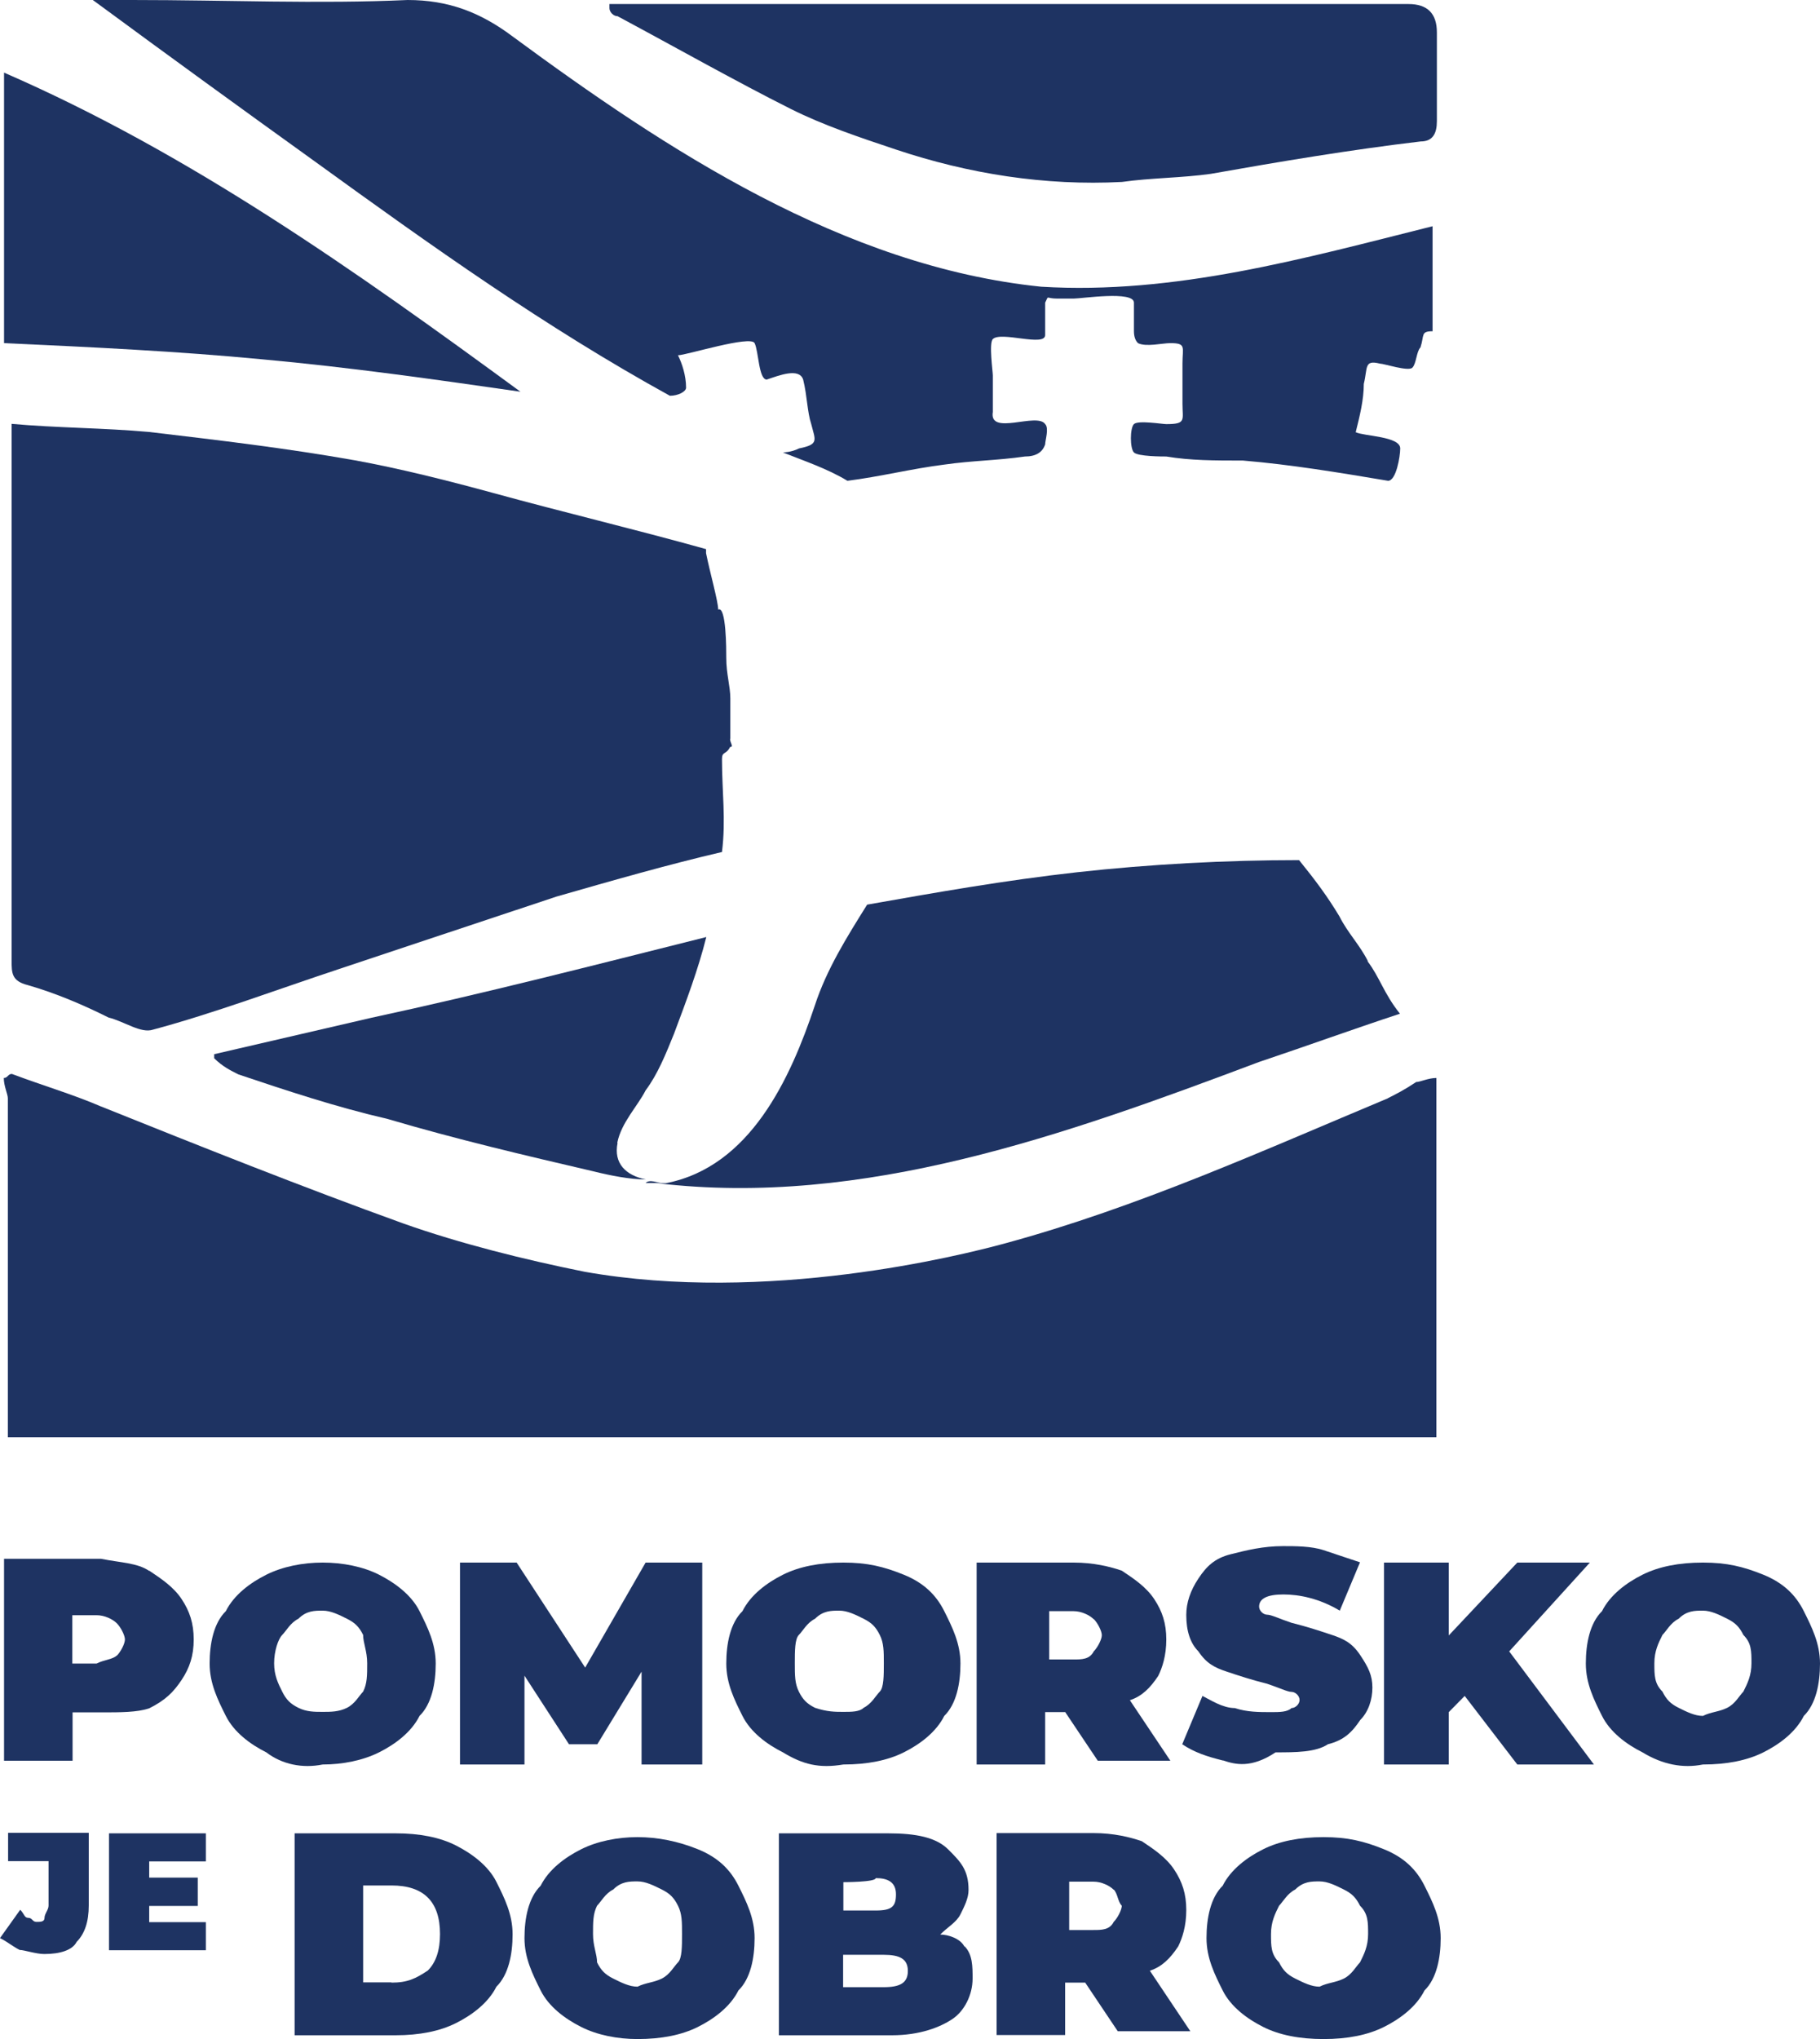 <?xml version="1.0" encoding="UTF-8"?>
<svg xmlns="http://www.w3.org/2000/svg" id="Layer_2" data-name="Layer 2" viewBox="0 0 71.97 80.58">
  <defs>
    <style>
      .cls-1 {
        fill: #1e3362;
        stroke-width: 0px;
      }
    </style>
  </defs>
  <g id="Layer_1-2" data-name="Layer 1">
    <g>
      <path class="cls-1" d="m5.9,62.07c.48.32.96.64,1.28,1.12.32.48.48.96.48,1.6s-.16,1.12-.48,1.6-.64.8-1.28,1.12c-.48.16-1.12.16-1.91.16h-1.12v1.91H.16v-7.98h3.83c.8.16,1.44.16,1.91.48m-1.28,3.35c.16-.16.32-.48.32-.64s-.16-.48-.32-.64c-.16-.16-.48-.32-.8-.32h-.96v1.91h.96c.32-.16.64-.16.8-.32"></path>
      <path class="cls-1" d="m10.53,69.25c-.64-.32-1.28-.8-1.6-1.44s-.64-1.28-.64-2.07.16-1.6.64-2.07c.32-.64.96-1.12,1.6-1.44s1.44-.48,2.23-.48,1.6.16,2.23.48,1.28.8,1.6,1.44.64,1.28.64,2.07-.16,1.6-.64,2.07c-.32.64-.96,1.12-1.6,1.44s-1.44.48-2.23.48c-.8.16-1.6,0-2.23-.48m3.19-1.76c.32-.16.48-.48.64-.64.16-.32.16-.64.16-1.12s-.16-.8-.16-1.12c-.16-.32-.32-.48-.64-.64-.32-.16-.64-.32-.96-.32s-.64,0-.96.32c-.32.16-.48.48-.64.64s-.32.64-.32,1.12.16.8.32,1.12.32.48.64.64c.32.16.64.16.96.16s.64,0,.96-.16"></path>
      <polygon class="cls-1" points="25.37 69.73 25.37 66.06 23.62 68.93 22.5 68.93 20.74 66.22 20.74 69.73 18.19 69.73 18.19 61.75 20.43 61.75 23.14 65.9 25.53 61.75 27.77 61.75 27.77 69.73 25.37 69.73"></polygon>
      <path class="cls-1" d="m30.96,69.25c-.64-.32-1.28-.8-1.6-1.44s-.64-1.28-.64-2.07.16-1.6.64-2.07c.32-.64.96-1.12,1.6-1.44s1.44-.48,2.39-.48,1.6.16,2.39.48,1.28.8,1.6,1.44.64,1.28.64,2.07-.16,1.6-.64,2.07c-.32.64-.96,1.12-1.6,1.44s-1.44.48-2.39.48c-.96.16-1.6,0-2.39-.48m3.19-1.76c.32-.16.48-.48.64-.64s.16-.64.16-1.12,0-.8-.16-1.12-.32-.48-.64-.64c-.32-.16-.64-.32-.96-.32s-.64,0-.96.32c-.32.16-.48.48-.64.64s-.16.64-.16,1.12,0,.8.16,1.12.32.48.64.64c.48.16.8.16,1.12.16s.64,0,.8-.16"></path>
      <path class="cls-1" d="m42.13,67.66h-.8v2.07h-2.71v-7.98h3.83c.8,0,1.44.16,1.91.32.48.32.96.64,1.28,1.12.32.48.48.96.48,1.6s-.16,1.12-.32,1.44c-.32.48-.64.8-1.12.96l1.6,2.39h-2.87l-1.28-1.91Zm1.12-3.67c-.16-.16-.48-.32-.8-.32h-.96v1.91h.96c.32,0,.64,0,.8-.32.16-.16.32-.48.32-.64,0-.16-.16-.48-.32-.64"></path>
      <path class="cls-1" d="m48.35,69.57c-.64-.16-1.12-.32-1.6-.64l.8-1.91c.32.16.8.48,1.28.48.48.16.96.16,1.44.16.32,0,.64,0,.8-.16.16,0,.32-.16.32-.32s-.16-.32-.32-.32-.48-.16-.96-.32c-.64-.16-1.12-.32-1.6-.48s-.8-.32-1.12-.8c-.32-.32-.48-.8-.48-1.44,0-.48.16-.96.48-1.44.32-.48.64-.8,1.28-.96s1.28-.32,2.07-.32c.48,0,1.12,0,1.6.16s.96.32,1.44.48l-.8,1.91c-.8-.48-1.6-.64-2.23-.64s-.96.16-.96.48c0,.16.16.32.32.32s.48.16.96.32c.64.16,1.12.32,1.6.48s.8.32,1.12.8.48.8.48,1.28-.16.96-.48,1.28c-.32.48-.64.8-1.28.96-.48.32-1.28.32-2.07.32-.96.64-1.6.48-2.07.32"></path>
      <polygon class="cls-1" points="57.92 67.02 57.29 67.66 57.29 69.73 54.73 69.73 54.73 61.75 57.29 61.75 57.29 64.63 60 61.75 62.87 61.75 59.68 65.26 63.03 69.73 60 69.73 57.92 67.02"></polygon>
      <path class="cls-1" d="m64.95,69.25c-.64-.32-1.28-.8-1.6-1.44s-.64-1.28-.64-2.07.16-1.6.64-2.07c.32-.64.96-1.12,1.6-1.44s1.44-.48,2.39-.48,1.6.16,2.39.48,1.28.8,1.6,1.44.64,1.28.64,2.07-.16,1.6-.64,2.07c-.32.64-.96,1.12-1.6,1.44s-1.44.48-2.39.48c-.8.16-1.6,0-2.39-.48m3.35-1.76c.32-.16.48-.48.64-.64.16-.32.32-.64.32-1.12s0-.8-.32-1.12c-.16-.32-.32-.48-.64-.64-.32-.16-.64-.32-.96-.32s-.64,0-.96.32c-.32.16-.48.48-.64.64-.16.32-.32.64-.32,1.12s0,.8.32,1.12c.16.32.32.48.64.64.32.16.64.32.96.32.32-.16.64-.16.96-.32"></path>
      <path class="cls-1" d="m.8,77.07c-.32-.16-.48-.32-.8-.48l.8-1.12c.16.16.16.32.32.32s.16.16.32.16.32,0,.32-.16.16-.32.16-.48v-1.76H.32v-1.12h3.19v2.87c0,.64-.16,1.12-.48,1.44-.16.32-.64.48-1.28.48-.32,0-.8-.16-.96-.16"></path>
      <polygon class="cls-1" points="8.14 75.96 8.14 77.07 4.31 77.07 4.31 72.45 8.14 72.45 8.14 73.56 5.9 73.56 5.9 74.2 7.82 74.2 7.82 75.32 5.9 75.32 5.9 75.96 8.14 75.96"></polygon>
      <path class="cls-1" d="m11.65,72.45h3.99c.96,0,1.76.16,2.39.48s1.28.8,1.6,1.44.64,1.28.64,2.07-.16,1.6-.64,2.07c-.32.64-.96,1.12-1.6,1.44s-1.44.48-2.39.48h-3.99v-7.98Zm3.83,5.9c.64,0,.96-.16,1.44-.48.32-.32.48-.8.48-1.44s-.16-1.12-.48-1.44-.8-.48-1.44-.48h-1.12v3.83h1.12Z"></path>
      <path class="cls-1" d="m22.98,80.1c-.64-.32-1.28-.8-1.6-1.44s-.64-1.28-.64-2.07.16-1.6.64-2.07c.32-.64.96-1.12,1.6-1.44s1.44-.48,2.23-.48,1.6.16,2.39.48,1.28.8,1.6,1.44.64,1.28.64,2.07-.16,1.6-.64,2.07c-.32.64-.96,1.12-1.6,1.44s-1.44.48-2.39.48c-.8,0-1.6-.16-2.23-.48m3.19-1.91c.32-.16.48-.48.64-.64s.16-.64.16-1.12,0-.8-.16-1.12-.32-.48-.64-.64c-.32-.16-.64-.32-.96-.32s-.64,0-.96.32c-.32.16-.48.48-.64.64-.16.32-.16.64-.16,1.12s.16.8.16,1.12c.16.32.32.48.64.64.32.16.64.32.96.32.32-.16.64-.16.96-.32"></path>
      <path class="cls-1" d="m38.14,76.91c.32.32.32.8.32,1.28,0,.64-.32,1.28-.8,1.6s-1.28.64-2.39.64h-4.47v-7.98h4.31c1.12,0,1.91.16,2.39.64s.8.8.8,1.6c0,.32-.16.64-.32.96-.16.32-.48.48-.8.8.32,0,.8.16.96.48m-4.79-2.55v1.12h1.28c.64,0,.8-.16.8-.64s-.32-.64-.8-.64c0,.16-1.28.16-1.28.16Zm2.55,3.51c0-.48-.32-.64-.96-.64h-1.6v1.28h1.6c.64,0,.96-.16.96-.64"></path>
      <path class="cls-1" d="m42.92,78.35h-.8v2.07h-2.71v-7.98h3.83c.8,0,1.44.16,1.91.32.48.32.96.64,1.28,1.12s.48.96.48,1.6-.16,1.12-.32,1.44c-.32.48-.64.8-1.12.96l1.6,2.39h-2.87l-1.28-1.91Zm1.12-3.67c-.16-.16-.48-.32-.8-.32h-.96v1.91h.96c.32,0,.64,0,.8-.32.16-.16.32-.48.32-.64-.16-.16-.16-.48-.32-.64"></path>
      <path class="cls-1" d="m49.95,80.1c-.64-.32-1.28-.8-1.6-1.44s-.64-1.28-.64-2.07.16-1.6.64-2.07c.32-.64.96-1.12,1.6-1.44.64-.32,1.44-.48,2.39-.48s1.6.16,2.39.48,1.28.8,1.6,1.44.64,1.28.64,2.07-.16,1.6-.64,2.07c-.32.64-.96,1.12-1.6,1.44s-1.44.48-2.39.48-1.76-.16-2.39-.48m3.19-1.91c.32-.16.48-.48.64-.64.16-.32.32-.64.32-1.12s0-.8-.32-1.12c-.16-.32-.32-.48-.64-.64-.32-.16-.64-.32-.96-.32s-.64,0-.96.32c-.32.16-.48.48-.64.64-.16.32-.32.64-.32,1.12s0,.8.32,1.12c.16.32.32.48.64.64.32.16.64.32.96.32.32-.16.64-.16.96-.32"></path>
      <path class="cls-1" d="m54.89,43.4c-4.95,2.07-9.89,4.31-15.16,5.74-1.76.48-9.41,2.39-16.6,1.12-2.39-.48-4.95-1.12-7.18-1.91-3.99-1.44-7.98-3.03-11.97-4.63-1.12-.48-2.23-.8-3.51-1.28-.16,0-.16.16-.32.16,0,.32.16.64.16.8v13.4h56.49v-14.2c-.32,0-.64.16-.8.16-.48.32-.8.48-1.12.64"></path>
      <path class="cls-1" d="m27.13,15.32c0-.48-.16-.96-.32-1.28.32,0,2.87-.8,3.03-.48s.16,1.44.48,1.44c.48-.16,1.28-.48,1.44,0,.16.64.16,1.28.32,1.76.16.64.32.8-.48.96-.32.16-.64.16-.64.16.8.32,1.76.64,2.55,1.12,1.28-.16,2.55-.48,3.83-.64,1.12-.16,2.07-.16,3.19-.32q.64,0,.8-.48c0-.16.16-.64,0-.8-.32-.48-2.23.48-2.07-.48v-1.44c0-.16-.16-1.28,0-1.44.32-.32,2.07.32,2.07-.16v-1.28c.16-.32,0-.16.48-.16h.64c.32,0,2.39-.32,2.39.16v1.12q0,.32.16.48c.32.16.96,0,1.28,0,.64,0,.48.16.48.8v1.6c0,.64.16.8-.64.8-.16,0-1.12-.16-1.28,0-.16.16-.16.96,0,1.12.16.16,1.12.16,1.28.16.96.16,1.91.16,3.03.16,1.91.16,3.83.48,5.74.8.32,0,.48-.96.48-1.28,0-.48-1.44-.48-1.76-.64.16-.64.32-1.28.32-1.91.16-.64,0-.96.64-.8.16,0,1.12.32,1.28.16.16-.16.16-.64.32-.8.16-.48,0-.64.48-.64v-4.15c-5.11,1.28-10.21,2.71-15.48,2.39-7.82-.8-14.84-5.43-20.9-9.89-1.28-.96-2.55-1.44-4.15-1.44-3.51.16-7.18,0-10.85,0h-1.6c3.03,2.23,5.9,4.31,8.78,6.38,4.63,3.35,9.1,6.54,14.04,9.26.32,0,.64-.16.64-.32"></path>
      <path class="cls-1" d="m54.09,37.98c-.32-.64-.8-1.12-1.12-1.76-.48-.8-.96-1.44-1.6-2.23-2.87,0-5.9.16-8.78.48-2.87.32-5.58.8-8.3,1.28-.8,1.28-1.6,2.55-2.07,3.99-.96,2.87-2.55,6.38-5.9,7.02h-.32c8.14.96,16.12-1.91,23.78-4.79,1.91-.64,3.67-1.28,5.58-1.91h0c-.64-.8-.8-1.44-1.28-2.07"></path>
      <path class="cls-1" d="m24.41,45.16c.16-.8.8-1.44,1.12-2.07.48-.64.8-1.44,1.12-2.23.48-1.28.96-2.55,1.28-3.83-4.47,1.12-8.78,2.23-13.24,3.19-2.07.48-4.15.96-6.22,1.44v.16c.32.32.64.48.96.64,1.91.64,3.83,1.28,5.9,1.76,2.71.8,5.43,1.44,8.14,2.07.64.16,1.44.32,2.07.32-.8-.16-1.28-.64-1.12-1.44"></path>
      <path class="cls-1" d="m31.28,4.31c1.28.64,2.71,1.12,4.15,1.6,2.87.96,5.9,1.44,8.94,1.28,1.12-.16,2.39-.16,3.51-.32,2.71-.48,5.58-.96,8.3-1.28.48,0,.64-.32.64-.8V1.28q0-1.12-1.12-1.12h-31.6v.16c0,.16.16.32.32.32,2.39,1.28,4.63,2.55,6.86,3.67"></path>
      <path class="cls-1" d="m20.58,15.48C14.04,10.69,7.5,6.06.16,2.87v10.69c3.51.16,6.86.32,10.21.64,3.51.32,6.86.8,10.21,1.28"></path>
      <path class="cls-1" d="m26.17,46.75h-.64c.16-.16.48,0,.64,0"></path>
      <path class="cls-1" d="m28.88,29.2v-1.6c0-.48-.16-.96-.16-1.6,0-.32,0-2.07-.32-1.91,0-.32-.32-1.44-.48-2.23v-.16c-2.87-.8-5.58-1.44-8.46-2.23-1.76-.48-3.67-.96-5.43-1.28-2.71-.48-5.43-.8-8.14-1.12-1.76-.16-3.67-.16-5.43-.32v21.22c0,.48,0,.8.64.96,1.12.32,2.23.8,3.19,1.28.64.16,1.28.64,1.76.48,2.39-.64,4.95-1.6,7.34-2.39,2.87-.96,5.74-1.91,8.62-2.87,2.23-.64,4.47-1.28,6.54-1.76h0c.16-1.28,0-2.39,0-3.67,0-.32.16-.16.32-.48.16,0,0-.16,0-.32"></path>
    </g>
  </g>
</svg>

